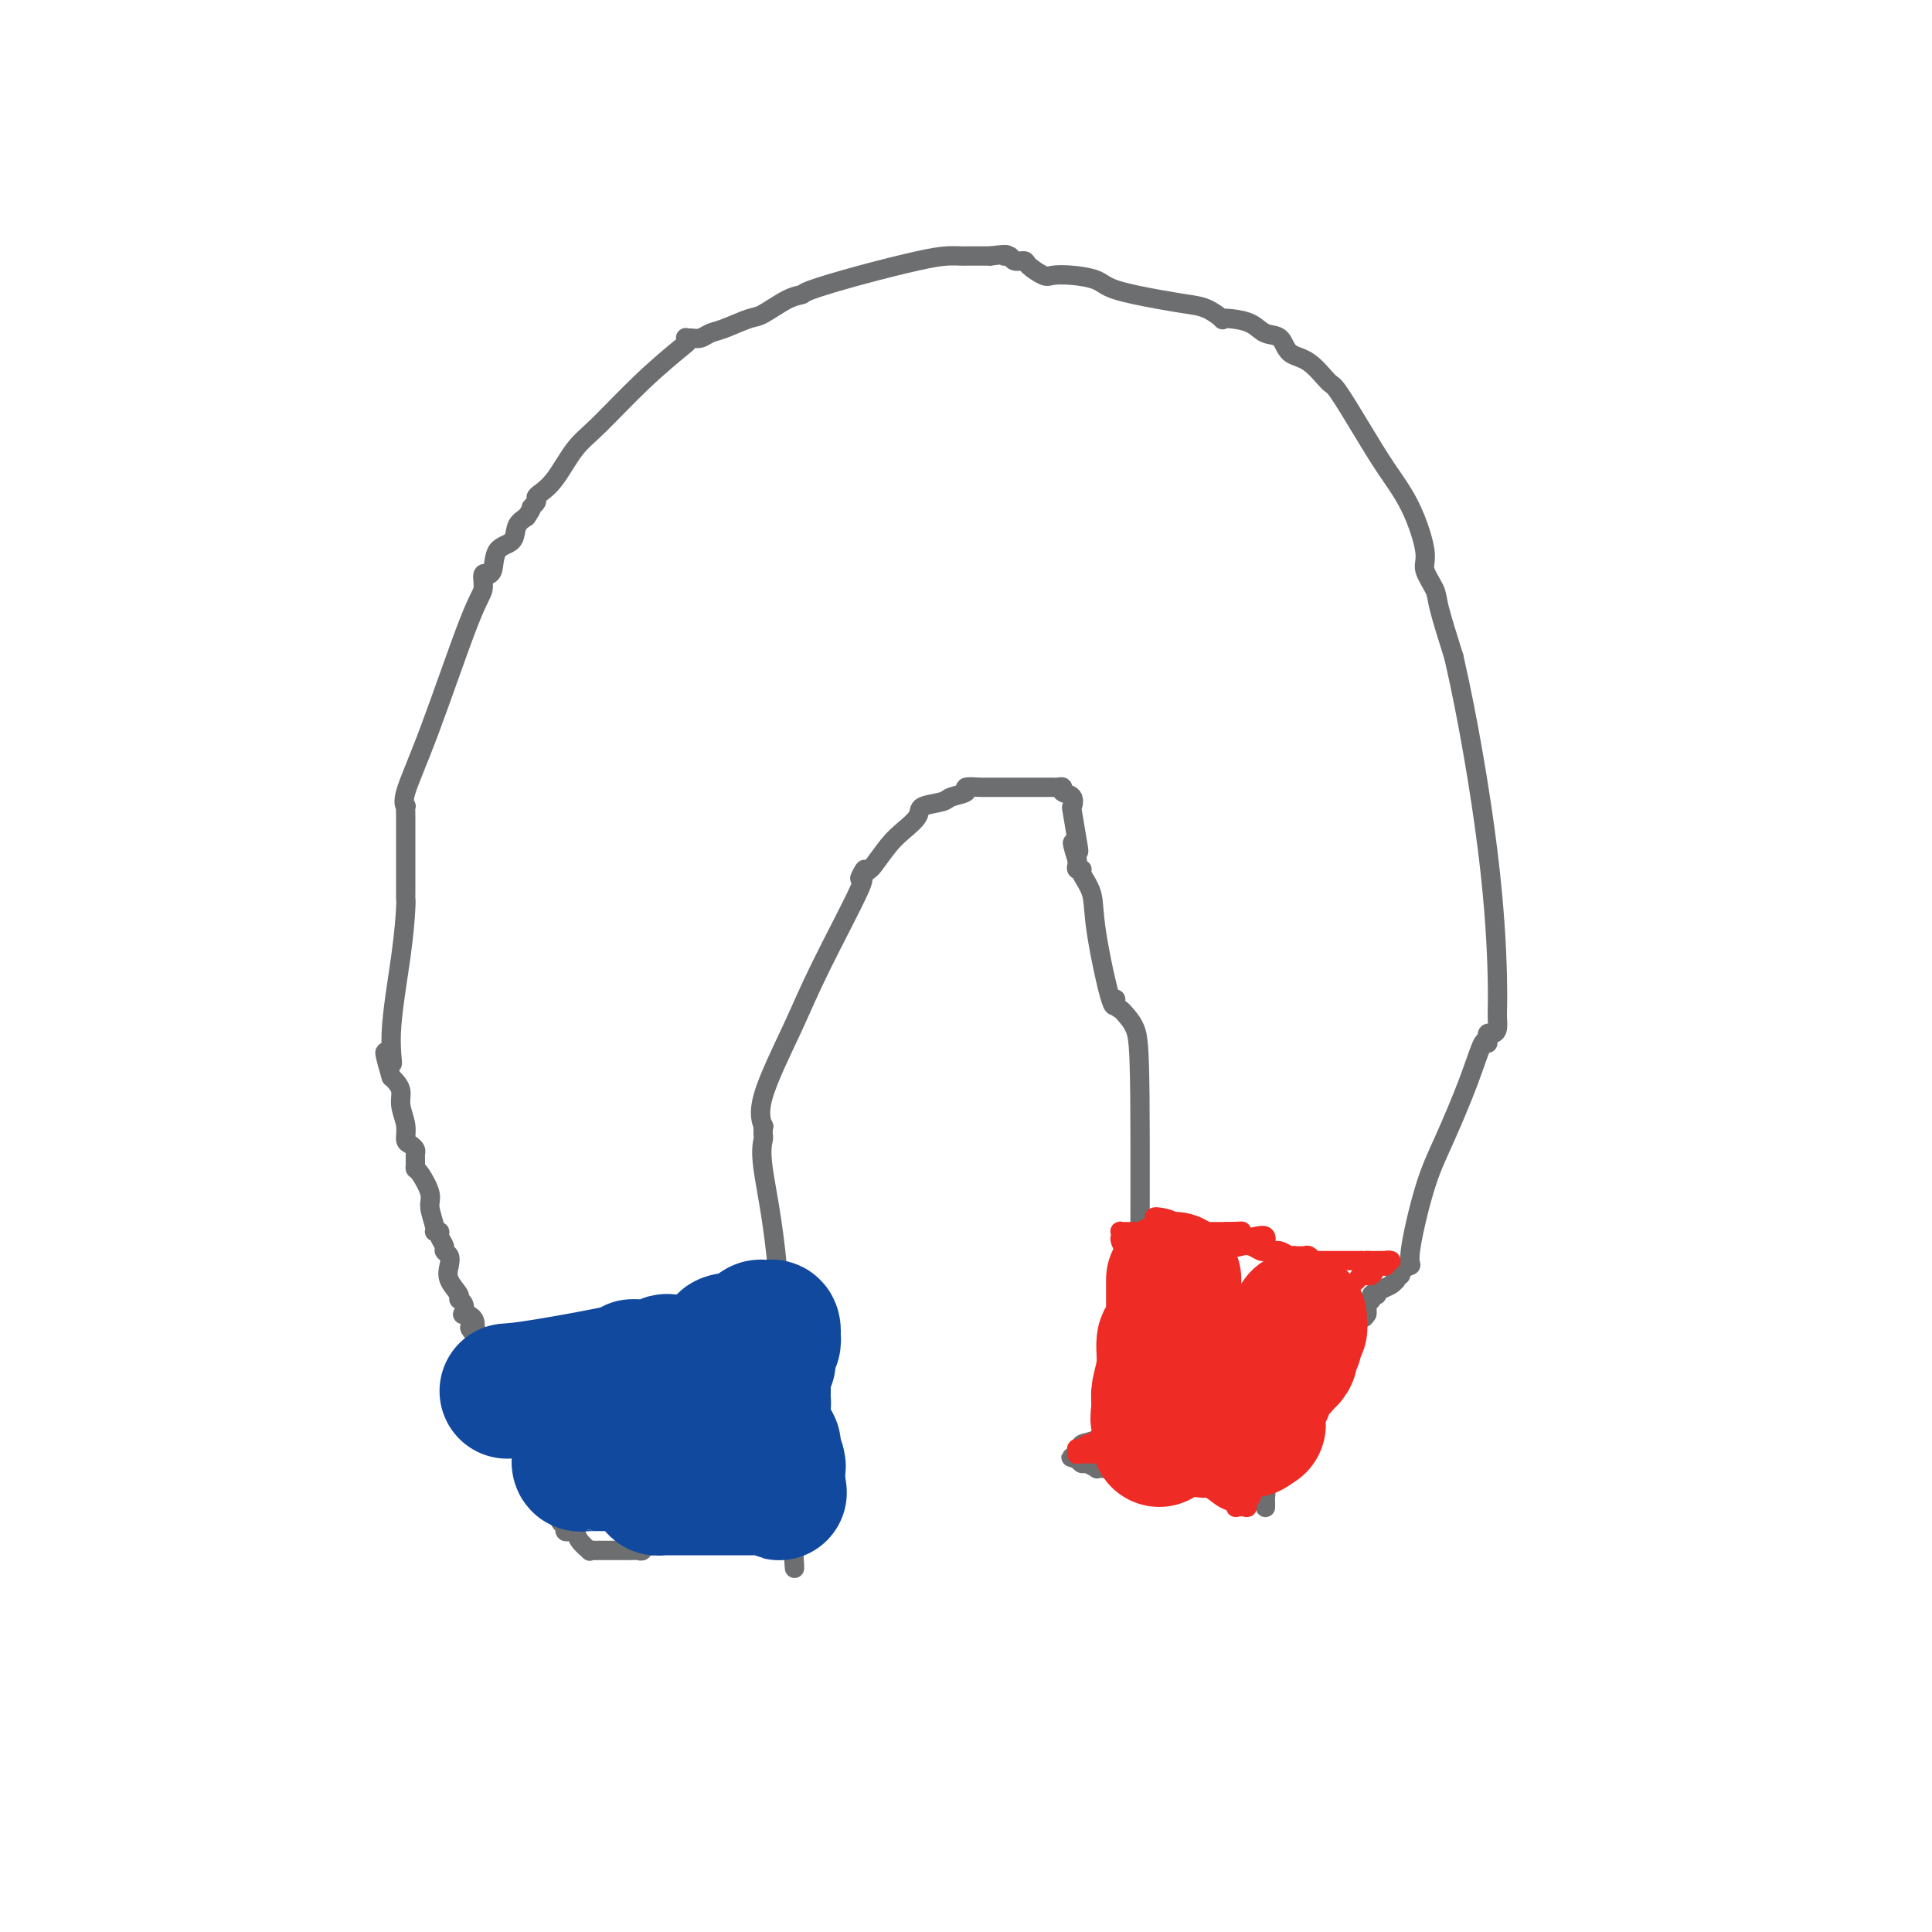 <svg viewBox='0 0 400 400' version='1.1' xmlns='http://www.w3.org/2000/svg' xmlns:xlink='http://www.w3.org/1999/xlink'><g fill='none' stroke='#6D6E70' stroke-width='4' stroke-linecap='round' stroke-linejoin='round'><path d='M107,287c-0.466,0.106 -0.933,0.212 -1,0c-0.067,-0.212 0.265,-0.743 0,-1c-0.265,-0.257 -1.128,-0.241 -2,-1c-0.872,-0.759 -1.754,-2.295 -2,-3c-0.246,-0.705 0.145,-0.580 0,-1c-0.145,-0.420 -0.827,-1.384 -1,-2c-0.173,-0.616 0.164,-0.883 0,-1c-0.164,-0.117 -0.829,-0.083 -1,0c-0.171,0.083 0.151,0.215 0,0c-0.151,-0.215 -0.775,-0.776 -1,-1c-0.225,-0.224 -0.050,-0.112 0,0c0.050,0.112 -0.025,0.222 0,0c0.025,-0.222 0.150,-0.778 0,-1c-0.150,-0.222 -0.575,-0.111 -1,0'/><path d='M98,276c-1.424,-1.825 -0.486,-0.888 0,-1c0.486,-0.112 0.518,-1.273 0,-2c-0.518,-0.727 -1.587,-1.019 -2,-1c-0.413,0.019 -0.171,0.350 0,0c0.171,-0.350 0.270,-1.382 0,-2c-0.270,-0.618 -0.908,-0.824 -1,-1c-0.092,-0.176 0.364,-0.324 0,-1c-0.364,-0.676 -1.546,-1.882 -2,-3c-0.454,-1.118 -0.178,-2.148 0,-3c0.178,-0.852 0.259,-1.524 0,-2c-0.259,-0.476 -0.858,-0.754 -1,-1c-0.142,-0.246 0.173,-0.458 0,-1c-0.173,-0.542 -0.835,-1.412 -1,-2c-0.165,-0.588 0.168,-0.893 0,-1c-0.168,-0.107 -0.836,-0.015 -1,0c-0.164,0.015 0.177,-0.048 0,-1c-0.177,-0.952 -0.870,-2.793 -1,-4c-0.130,-1.207 0.305,-1.780 0,-3c-0.305,-1.220 -1.349,-3.086 -2,-4c-0.651,-0.914 -0.909,-0.875 -1,-1c-0.091,-0.125 -0.014,-0.413 0,-1c0.014,-0.587 -0.034,-1.472 0,-2c0.034,-0.528 0.149,-0.700 0,-1c-0.149,-0.300 -0.561,-0.727 -1,-1c-0.439,-0.273 -0.905,-0.391 -1,-1c-0.095,-0.609 0.181,-1.708 0,-3c-0.181,-1.292 -0.819,-2.777 -1,-4c-0.181,-1.223 0.096,-2.183 0,-3c-0.096,-0.817 -0.564,-1.489 -1,-2c-0.436,-0.511 -0.839,-0.860 -1,-1c-0.161,-0.140 -0.081,-0.070 0,0'/><path d='M81,223c-2.602,-8.733 -0.606,-4.066 0,-3c0.606,1.066 -0.177,-1.470 0,-6c0.177,-4.530 1.315,-11.055 2,-16c0.685,-4.945 0.915,-8.310 1,-10c0.085,-1.690 0.023,-1.706 0,-2c-0.023,-0.294 -0.006,-0.868 0,-1c0.006,-0.132 0.002,0.176 0,0c-0.002,-0.176 -0.000,-0.838 0,-1c0.000,-0.162 0.000,0.176 0,0c-0.000,-0.176 -0.000,-0.867 0,-1c0.000,-0.133 0.000,0.292 0,-1c-0.000,-1.292 -0.000,-4.301 0,-6c0.000,-1.699 0.001,-2.086 0,-3c-0.001,-0.914 -0.003,-2.354 0,-3c0.003,-0.646 0.013,-0.499 0,-1c-0.013,-0.501 -0.047,-1.650 0,-2c0.047,-0.350 0.174,0.098 0,0c-0.174,-0.098 -0.650,-0.741 0,-3c0.650,-2.259 2.427,-6.132 5,-13c2.573,-6.868 5.942,-16.730 8,-22c2.058,-5.270 2.804,-5.948 3,-7c0.196,-1.052 -0.157,-2.478 0,-3c0.157,-0.522 0.823,-0.141 1,0c0.177,0.141 -0.136,0.042 0,0c0.136,-0.042 0.722,-0.028 1,-1c0.278,-0.972 0.250,-2.931 1,-4c0.750,-1.069 2.279,-1.249 3,-2c0.721,-0.751 0.635,-2.072 1,-3c0.365,-0.928 1.183,-1.464 2,-2'/><path d='M109,107c1.556,-2.262 0.947,-1.919 1,-2c0.053,-0.081 0.768,-0.588 1,-1c0.232,-0.412 -0.021,-0.731 0,-1c0.021,-0.269 0.315,-0.488 1,-1c0.685,-0.512 1.760,-1.318 3,-3c1.240,-1.682 2.644,-4.239 4,-6c1.356,-1.761 2.665,-2.724 5,-5c2.335,-2.276 5.697,-5.864 9,-9c3.303,-3.136 6.547,-5.821 8,-7c1.453,-1.179 1.113,-0.851 1,-1c-0.113,-0.149 -0.000,-0.775 0,-1c0.000,-0.225 -0.112,-0.048 0,0c0.112,0.048 0.450,-0.033 1,0c0.550,0.033 1.314,0.180 2,0c0.686,-0.180 1.296,-0.685 2,-1c0.704,-0.315 1.503,-0.438 3,-1c1.497,-0.562 3.694,-1.564 5,-2c1.306,-0.436 1.722,-0.308 3,-1c1.278,-0.692 3.418,-2.206 5,-3c1.582,-0.794 2.604,-0.868 3,-1c0.396,-0.132 0.165,-0.323 2,-1c1.835,-0.677 5.736,-1.842 10,-3c4.264,-1.158 8.892,-2.310 12,-3c3.108,-0.690 4.695,-0.917 6,-1c1.305,-0.083 2.329,-0.022 3,0c0.671,0.022 0.988,0.006 1,0c0.012,-0.006 -0.281,-0.002 0,0c0.281,0.002 1.137,0.000 2,0c0.863,-0.000 1.732,-0.000 2,0c0.268,0.000 -0.066,0.000 0,0c0.066,-0.000 0.533,-0.000 1,0'/><path d='M205,53c4.804,-0.602 3.313,-0.107 3,0c-0.313,0.107 0.553,-0.174 1,0c0.447,0.174 0.474,0.803 1,1c0.526,0.197 1.549,-0.039 2,0c0.451,0.039 0.330,0.352 1,1c0.670,0.648 2.131,1.629 3,2c0.869,0.371 1.148,0.130 2,0c0.852,-0.130 2.279,-0.151 4,0c1.721,0.151 3.737,0.473 5,1c1.263,0.527 1.772,1.259 4,2c2.228,0.741 6.175,1.491 9,2c2.825,0.509 4.526,0.777 6,1c1.474,0.223 2.719,0.401 4,1c1.281,0.599 2.597,1.618 3,2c0.403,0.382 -0.106,0.128 0,0c0.106,-0.128 0.828,-0.129 2,0c1.172,0.129 2.795,0.388 4,1c1.205,0.612 1.994,1.576 3,2c1.006,0.424 2.231,0.307 3,1c0.769,0.693 1.083,2.195 2,3c0.917,0.805 2.439,0.912 4,2c1.561,1.088 3.162,3.157 4,4c0.838,0.843 0.912,0.459 2,2c1.088,1.541 3.190,5.005 5,8c1.810,2.995 3.329,5.519 5,8c1.671,2.481 3.493,4.917 5,8c1.507,3.083 2.699,6.812 3,9c0.301,2.188 -0.291,2.834 0,4c0.291,1.166 1.463,2.852 2,4c0.537,1.148 0.439,1.756 1,4c0.561,2.244 1.780,6.122 3,10'/><path d='M301,136c2.856,12.396 5.494,27.886 7,40c1.506,12.114 1.878,20.853 2,26c0.122,5.147 -0.006,6.704 0,8c0.006,1.296 0.145,2.332 0,3c-0.145,0.668 -0.574,0.969 -1,1c-0.426,0.031 -0.848,-0.207 -1,0c-0.152,0.207 -0.034,0.860 0,1c0.034,0.140 -0.017,-0.233 0,0c0.017,0.233 0.102,1.071 0,1c-0.102,-0.071 -0.389,-1.052 -1,0c-0.611,1.052 -1.545,4.138 -3,8c-1.455,3.862 -3.431,8.502 -5,12c-1.569,3.498 -2.731,5.856 -4,10c-1.269,4.144 -2.645,10.076 -3,13c-0.355,2.924 0.311,2.840 0,3c-0.311,0.160 -1.600,0.565 -2,1c-0.400,0.435 0.090,0.900 0,1c-0.090,0.100 -0.758,-0.166 -1,0c-0.242,0.166 -0.057,0.765 0,1c0.057,0.235 -0.013,0.105 0,0c0.013,-0.105 0.110,-0.186 0,0c-0.110,0.186 -0.426,0.637 -1,1c-0.574,0.363 -1.407,0.636 -2,1c-0.593,0.364 -0.947,0.818 -1,1c-0.053,0.182 0.196,0.090 0,0c-0.196,-0.090 -0.837,-0.179 -1,0c-0.163,0.179 0.152,0.625 0,1c-0.152,0.375 -0.772,0.678 -1,1c-0.228,0.322 -0.065,0.663 0,1c0.065,0.337 0.033,0.668 0,1'/><path d='M283,272c-1.327,1.563 -0.144,0.471 0,0c0.144,-0.471 -0.749,-0.320 -1,0c-0.251,0.320 0.141,0.810 0,1c-0.141,0.190 -0.814,0.079 -1,0c-0.186,-0.079 0.116,-0.127 0,0c-0.116,0.127 -0.651,0.429 -1,1c-0.349,0.571 -0.514,1.410 -1,2c-0.486,0.590 -1.293,0.932 -2,2c-0.707,1.068 -1.313,2.863 -2,4c-0.687,1.137 -1.456,1.615 -2,2c-0.544,0.385 -0.864,0.676 -1,1c-0.136,0.324 -0.088,0.679 0,1c0.088,0.321 0.216,0.606 0,1c-0.216,0.394 -0.776,0.895 -1,1c-0.224,0.105 -0.112,-0.186 0,0c0.112,0.186 0.223,0.849 0,1c-0.223,0.151 -0.780,-0.209 -1,0c-0.220,0.209 -0.101,0.987 0,1c0.101,0.013 0.185,-0.740 0,0c-0.185,0.740 -0.638,2.973 -1,4c-0.362,1.027 -0.632,0.849 -1,1c-0.368,0.151 -0.833,0.632 -1,1c-0.167,0.368 -0.034,0.625 0,1c0.034,0.375 -0.029,0.870 0,1c0.029,0.130 0.151,-0.106 0,0c-0.151,0.106 -0.576,0.553 -1,1'/><path d='M262,307c0.277,-0.000 0.553,-0.001 0,0c-0.553,0.001 -1.936,0.002 -3,0c-1.064,-0.002 -1.807,-0.008 -3,0c-1.193,0.008 -2.834,0.030 -5,0c-2.166,-0.030 -4.858,-0.113 -7,0c-2.142,0.113 -3.735,0.423 -5,0c-1.265,-0.423 -2.203,-1.578 -3,-2c-0.797,-0.422 -1.454,-0.112 -2,0c-0.546,0.112 -0.983,0.026 -1,0c-0.017,-0.026 0.385,0.007 0,0c-0.385,-0.007 -1.556,-0.054 -2,0c-0.444,0.054 -0.160,0.211 0,0c0.160,-0.211 0.196,-0.789 0,-1c-0.196,-0.211 -0.625,-0.056 -1,0c-0.375,0.056 -0.696,0.011 -1,0c-0.304,-0.011 -0.592,0.012 -1,0c-0.408,-0.012 -0.935,-0.058 -1,0c-0.065,0.058 0.333,0.222 0,0c-0.333,-0.222 -1.397,-0.829 -2,-1c-0.603,-0.171 -0.744,0.094 -1,0c-0.256,-0.094 -0.628,-0.547 -1,-1'/><path d='M223,302c-2.474,-0.708 -0.658,0.021 0,0c0.658,-0.021 0.160,-0.794 0,-1c-0.160,-0.206 0.020,0.153 0,0c-0.020,-0.153 -0.240,-0.818 0,-1c0.240,-0.182 0.941,0.120 1,0c0.059,-0.120 -0.522,-0.662 0,-1c0.522,-0.338 2.147,-0.472 3,-1c0.853,-0.528 0.932,-1.449 2,-3c1.068,-1.551 3.123,-3.733 4,-5c0.877,-1.267 0.575,-1.619 1,-2c0.425,-0.381 1.579,-0.792 2,-1c0.421,-0.208 0.111,-0.211 0,-1c-0.111,-0.789 -0.022,-2.362 0,-4c0.022,-1.638 -0.021,-3.342 0,-14c0.021,-10.658 0.107,-30.269 0,-41c-0.107,-10.731 -0.407,-12.581 -1,-14c-0.593,-1.419 -1.480,-2.406 -2,-3c-0.520,-0.594 -0.672,-0.793 -1,-1c-0.328,-0.207 -0.832,-0.421 -1,-1c-0.168,-0.579 -0.000,-1.524 0,-1c0.000,0.524 -0.167,2.519 -1,0c-0.833,-2.519 -2.332,-9.550 -3,-14c-0.668,-4.450 -0.505,-6.320 -1,-8c-0.495,-1.680 -1.649,-3.171 -2,-4c-0.351,-0.829 0.102,-0.995 0,-1c-0.102,-0.005 -0.758,0.153 -1,0c-0.242,-0.153 -0.069,-0.615 0,-1c0.069,-0.385 0.035,-0.692 0,-1'/><path d='M223,178c-1.872,-5.841 -0.552,-2.945 0,-2c0.552,0.945 0.336,-0.061 0,-2c-0.336,-1.939 -0.793,-4.810 -1,-6c-0.207,-1.190 -0.164,-0.697 0,-1c0.164,-0.303 0.447,-1.402 0,-2c-0.447,-0.598 -1.626,-0.696 -2,-1c-0.374,-0.304 0.056,-0.813 0,-1c-0.056,-0.187 -0.596,-0.050 -1,0c-0.404,0.050 -0.670,0.013 -1,0c-0.330,-0.013 -0.723,-0.004 -1,0c-0.277,0.004 -0.439,0.001 -1,0c-0.561,-0.001 -1.520,-0.000 -2,0c-0.480,0.000 -0.480,0.000 -1,0c-0.520,-0.000 -1.558,-0.000 -2,0c-0.442,0.000 -0.286,-0.000 -1,0c-0.714,0.000 -2.297,0.000 -3,0c-0.703,-0.000 -0.526,-0.001 -1,0c-0.474,0.001 -1.599,0.003 -2,0c-0.401,-0.003 -0.079,-0.012 0,0c0.079,0.012 -0.084,0.045 -1,0c-0.916,-0.045 -2.586,-0.167 -3,0c-0.414,0.167 0.427,0.624 0,1c-0.427,0.376 -2.124,0.670 -3,1c-0.876,0.330 -0.933,0.695 -2,1c-1.067,0.305 -3.144,0.551 -4,1c-0.856,0.449 -0.492,1.101 -1,2c-0.508,0.899 -1.889,2.045 -3,3c-1.111,0.955 -1.953,1.719 -3,3c-1.047,1.281 -2.299,3.080 -3,4c-0.701,0.920 -0.850,0.960 -1,1'/><path d='M180,180c-1.838,1.864 -0.932,0.023 -1,0c-0.068,-0.023 -1.109,1.770 -1,2c0.109,0.230 1.368,-1.104 0,2c-1.368,3.104 -5.361,10.645 -8,16c-2.639,5.355 -3.922,8.524 -6,13c-2.078,4.476 -4.949,10.261 -6,14c-1.051,3.739 -0.281,5.434 0,6c0.281,0.566 0.073,0.004 0,0c-0.073,-0.004 -0.010,0.550 0,1c0.010,0.450 -0.033,0.795 0,1c0.033,0.205 0.142,0.271 0,1c-0.142,0.729 -0.536,2.120 0,6c0.536,3.880 2.000,10.249 3,21c1.000,10.751 1.536,25.885 2,35c0.464,9.115 0.856,12.210 1,14c0.144,1.790 0.038,2.273 0,3c-0.038,0.727 -0.010,1.698 0,2c0.010,0.302 0.003,-0.066 0,0c-0.003,0.066 -0.001,0.564 0,1c0.001,0.436 0.000,0.810 0,1c-0.000,0.190 -0.000,0.197 0,0c0.000,-0.197 0.000,-0.599 0,-1'/><path d='M164,318c0.960,13.850 0.360,2.976 0,-1c-0.360,-3.976 -0.482,-1.054 -1,0c-0.518,1.054 -1.434,0.240 -2,0c-0.566,-0.240 -0.784,0.093 -1,0c-0.216,-0.093 -0.430,-0.613 -1,-1c-0.570,-0.387 -1.498,-0.641 -2,-1c-0.502,-0.359 -0.580,-0.825 -1,-1c-0.420,-0.175 -1.182,-0.061 -2,0c-0.818,0.061 -1.692,0.069 -3,0c-1.308,-0.069 -3.051,-0.215 -4,0c-0.949,0.215 -1.106,0.790 -2,1c-0.894,0.210 -2.527,0.056 -3,0c-0.473,-0.056 0.213,-0.015 0,0c-0.213,0.015 -1.327,0.004 -2,0c-0.673,-0.004 -0.907,-0.001 -1,0c-0.093,0.001 -0.047,0.001 0,0'/><path d='M104,290c0.210,-0.382 0.419,-0.765 1,0c0.581,0.765 1.532,2.677 2,4c0.468,1.323 0.451,2.057 1,3c0.549,0.943 1.663,2.094 2,3c0.337,0.906 -0.102,1.565 0,2c0.102,0.435 0.746,0.645 1,1c0.254,0.355 0.120,0.856 0,1c-0.120,0.144 -0.226,-0.067 0,0c0.226,0.067 0.782,0.412 1,1c0.218,0.588 0.096,1.419 0,2c-0.096,0.581 -0.165,0.911 0,1c0.165,0.089 0.565,-0.063 1,0c0.435,0.063 0.905,0.342 1,1c0.095,0.658 -0.185,1.696 0,2c0.185,0.304 0.834,-0.125 1,0c0.166,0.125 -0.152,0.804 0,1c0.152,0.196 0.773,-0.092 1,0c0.227,0.092 0.061,0.563 0,1c-0.061,0.437 -0.017,0.839 0,1c0.017,0.161 0.009,0.080 0,0'/><path d='M116,314c1.874,3.664 0.557,0.825 0,0c-0.557,-0.825 -0.356,0.366 0,1c0.356,0.634 0.868,0.711 1,1c0.132,0.289 -0.114,0.789 0,1c0.114,0.211 0.590,0.134 1,0c0.410,-0.134 0.753,-0.323 1,0c0.247,0.323 0.396,1.158 1,2c0.604,0.842 1.663,1.690 2,2c0.337,0.310 -0.049,0.083 0,0c0.049,-0.083 0.532,-0.022 1,0c0.468,0.022 0.921,0.006 1,0c0.079,-0.006 -0.214,-0.002 0,0c0.214,0.002 0.936,0.000 1,0c0.064,-0.000 -0.530,-0.000 0,0c0.530,0.000 2.183,-0.000 3,0c0.817,0.000 0.798,0.001 1,0c0.202,-0.001 0.627,-0.005 1,0c0.373,0.005 0.695,0.017 1,0c0.305,-0.017 0.593,-0.064 1,0c0.407,0.064 0.931,0.239 1,0c0.069,-0.239 -0.318,-0.893 0,-1c0.318,-0.107 1.342,0.333 2,0c0.658,-0.333 0.950,-1.437 2,-2c1.050,-0.563 2.859,-0.584 5,-1c2.141,-0.416 4.615,-1.227 7,-2c2.385,-0.773 4.681,-1.506 6,-2c1.319,-0.494 1.659,-0.747 2,-1'/><path d='M157,312c4.205,-1.392 1.719,-0.373 1,0c-0.719,0.373 0.329,0.100 1,0c0.671,-0.100 0.963,-0.027 1,0c0.037,0.027 -0.182,0.007 0,0c0.182,-0.007 0.766,-0.002 1,0c0.234,0.002 0.117,0.001 0,0'/><path d='M266,293c-0.033,0.310 -0.065,0.621 0,1c0.065,0.379 0.229,0.827 0,1c-0.229,0.173 -0.850,0.071 -1,0c-0.150,-0.071 0.170,-0.111 0,0c-0.170,0.111 -0.830,0.372 -1,1c-0.170,0.628 0.152,1.622 0,2c-0.152,0.378 -0.776,0.139 -1,0c-0.224,-0.139 -0.046,-0.178 0,0c0.046,0.178 -0.040,0.572 0,1c0.040,0.428 0.207,0.888 0,1c-0.207,0.112 -0.788,-0.125 -1,0c-0.212,0.125 -0.057,0.611 0,1c0.057,0.389 0.015,0.682 0,1c-0.015,0.318 -0.004,0.662 0,1c0.004,0.338 0.001,0.669 0,1c-0.001,0.331 -0.000,0.663 0,1c0.000,0.337 0.000,0.678 0,1c-0.000,0.322 -0.000,0.625 0,1c0.000,0.375 0.000,0.821 0,1c-0.000,0.179 -0.000,0.089 0,0'/><path d='M262,308c-0.619,2.504 -0.166,1.263 0,1c0.166,-0.263 0.044,0.451 0,1c-0.044,0.549 -0.012,0.932 0,1c0.012,0.068 0.003,-0.178 0,0c-0.003,0.178 -0.001,0.779 0,1c0.001,0.221 0.000,0.063 0,0c-0.000,-0.063 -0.000,-0.032 0,0'/></g>
<g fill='none' stroke='#EE2B24' stroke-width='4' stroke-linecap='round' stroke-linejoin='round'><path d='M239,252c0.107,-0.053 0.214,-0.105 1,0c0.786,0.105 2.252,0.368 3,1c0.748,0.632 0.778,1.634 1,2c0.222,0.366 0.635,0.098 1,0c0.365,-0.098 0.681,-0.024 1,0c0.319,0.024 0.641,-0.000 1,0c0.359,0.000 0.753,0.025 1,0c0.247,-0.025 0.345,-0.099 1,0c0.655,0.099 1.867,0.370 3,1c1.133,0.630 2.188,1.619 3,2c0.812,0.381 1.383,0.154 2,0c0.617,-0.154 1.282,-0.234 2,0c0.718,0.234 1.491,0.781 2,1c0.509,0.219 0.755,0.109 1,0'/><path d='M262,259c3.887,1.022 2.103,0.078 2,0c-0.103,-0.078 1.473,0.711 2,1c0.527,0.289 0.004,0.078 0,0c-0.004,-0.078 0.509,-0.022 1,0c0.491,0.022 0.958,0.010 1,0c0.042,-0.010 -0.343,-0.017 0,0c0.343,0.017 1.414,0.057 2,0c0.586,-0.057 0.685,-0.211 1,0c0.315,0.211 0.844,0.789 1,1c0.156,0.211 -0.063,0.057 0,0c0.063,-0.057 0.408,-0.015 1,0c0.592,0.015 1.429,0.004 2,0c0.571,-0.004 0.874,-0.001 1,0c0.126,0.001 0.075,0.000 0,0c-0.075,-0.000 -0.174,-0.000 0,0c0.174,0.000 0.620,0.000 1,0c0.380,-0.000 0.693,-0.000 1,0c0.307,0.000 0.608,0.000 1,0c0.392,-0.000 0.876,-0.000 1,0c0.124,0.000 -0.111,0.000 0,0c0.111,-0.000 0.568,-0.000 1,0c0.432,0.000 0.838,0.000 1,0c0.162,-0.000 0.081,-0.000 0,0'/><path d='M282,261c3.277,0.309 1.470,0.083 1,0c-0.470,-0.083 0.398,-0.022 1,0c0.602,0.022 0.937,0.006 1,0c0.063,-0.006 -0.145,-0.003 0,0c0.145,0.003 0.642,0.004 1,0c0.358,-0.004 0.576,-0.015 1,0c0.424,0.015 1.053,0.054 1,0c-0.053,-0.054 -0.787,-0.203 -1,0c-0.213,0.203 0.094,0.757 0,1c-0.094,0.243 -0.588,0.173 -1,0c-0.412,-0.173 -0.740,-0.451 -1,0c-0.260,0.451 -0.451,1.631 -1,2c-0.549,0.369 -1.457,-0.072 -2,0c-0.543,0.072 -0.723,0.659 -1,1c-0.277,0.341 -0.652,0.438 -1,1c-0.348,0.562 -0.668,1.590 -1,2c-0.332,0.410 -0.677,0.204 -1,0c-0.323,-0.204 -0.623,-0.405 -1,0c-0.377,0.405 -0.832,1.417 -1,2c-0.168,0.583 -0.048,0.738 0,1c0.048,0.262 0.024,0.631 0,1'/><path d='M276,272c-2.100,1.638 -1.350,0.233 -1,0c0.350,-0.233 0.300,0.707 0,1c-0.300,0.293 -0.851,-0.061 -1,0c-0.149,0.061 0.104,0.537 0,1c-0.104,0.463 -0.564,0.911 -1,1c-0.436,0.089 -0.849,-0.182 -1,0c-0.151,0.182 -0.041,0.818 0,1c0.041,0.182 0.012,-0.091 0,0c-0.012,0.091 -0.007,0.544 0,1c0.007,0.456 0.016,0.913 0,1c-0.016,0.087 -0.057,-0.197 0,0c0.057,0.197 0.213,0.876 0,1c-0.213,0.124 -0.793,-0.307 -1,0c-0.207,0.307 -0.040,1.353 0,2c0.040,0.647 -0.046,0.894 0,1c0.046,0.106 0.222,0.071 0,0c-0.222,-0.071 -0.844,-0.178 -1,0c-0.156,0.178 0.154,0.640 0,1c-0.154,0.360 -0.773,0.617 -1,1c-0.227,0.383 -0.064,0.890 0,1c0.064,0.110 0.027,-0.178 0,0c-0.027,0.178 -0.044,0.822 0,1c0.044,0.178 0.149,-0.110 0,0c-0.149,0.110 -0.550,0.617 -1,1c-0.450,0.383 -0.948,0.641 -1,1c-0.052,0.359 0.341,0.817 0,2c-0.341,1.183 -1.414,3.090 -2,4c-0.586,0.910 -0.683,0.821 -1,1c-0.317,0.179 -0.855,0.625 -1,1c-0.145,0.375 0.101,0.679 0,1c-0.101,0.321 -0.551,0.661 -1,1'/><path d='M262,298c-2.166,4.261 -0.581,1.913 0,1c0.581,-0.913 0.157,-0.390 0,0c-0.157,0.390 -0.046,0.647 0,1c0.046,0.353 0.027,0.801 0,1c-0.027,0.199 -0.064,0.147 0,0c0.064,-0.147 0.227,-0.390 0,0c-0.227,0.390 -0.844,1.414 -1,2c-0.156,0.586 0.151,0.734 0,1c-0.151,0.266 -0.759,0.649 -1,1c-0.241,0.351 -0.116,0.671 0,1c0.116,0.329 0.223,0.667 0,1c-0.223,0.333 -0.778,0.663 -1,1c-0.222,0.337 -0.113,0.683 0,1c0.113,0.317 0.228,0.607 0,1c-0.228,0.393 -0.801,0.890 -1,1c-0.199,0.110 -0.025,-0.166 0,0c0.025,0.166 -0.101,0.773 0,1c0.101,0.227 0.428,0.073 0,0c-0.428,-0.073 -1.611,-0.065 -2,0c-0.389,0.065 0.016,0.186 0,0c-0.016,-0.186 -0.454,-0.678 -1,-1c-0.546,-0.322 -1.202,-0.472 -2,-1c-0.798,-0.528 -1.738,-1.433 -3,-2c-1.262,-0.567 -2.845,-0.796 -4,-1c-1.155,-0.204 -1.881,-0.383 -3,-1c-1.119,-0.617 -2.630,-1.670 -4,-2c-1.370,-0.330 -2.600,0.065 -3,0c-0.400,-0.065 0.028,-0.590 0,-1c-0.028,-0.410 -0.514,-0.705 -1,-1'/><path d='M235,302c-3.589,-1.486 -2.062,-0.202 -2,0c0.062,0.202 -1.342,-0.678 -2,-1c-0.658,-0.322 -0.571,-0.086 -1,0c-0.429,0.086 -1.375,0.023 -2,0c-0.625,-0.023 -0.928,-0.006 -1,0c-0.072,0.006 0.086,0.003 0,0c-0.086,-0.003 -0.415,-0.005 -1,0c-0.585,0.005 -1.425,0.015 -2,0c-0.575,-0.015 -0.883,-0.057 -1,0c-0.117,0.057 -0.041,0.213 0,0c0.041,-0.213 0.047,-0.793 0,-1c-0.047,-0.207 -0.148,-0.040 0,0c0.148,0.040 0.546,-0.046 1,0c0.454,0.046 0.964,0.225 1,0c0.036,-0.225 -0.403,-0.852 0,-1c0.403,-0.148 1.647,0.184 2,0c0.353,-0.184 -0.186,-0.884 0,-1c0.186,-0.116 1.096,0.350 2,0c0.904,-0.350 1.802,-1.517 2,-2c0.198,-0.483 -0.304,-0.281 0,-1c0.304,-0.719 1.413,-2.358 2,-3c0.587,-0.642 0.652,-0.285 1,-2c0.348,-1.715 0.978,-5.500 2,-7c1.022,-1.500 2.435,-0.714 3,-1c0.565,-0.286 0.283,-1.643 0,-3'/><path d='M239,279c1.464,-2.808 1.124,-1.330 1,-1c-0.124,0.330 -0.033,-0.490 0,-1c0.033,-0.510 0.009,-0.710 0,-1c-0.009,-0.290 -0.002,-0.670 0,-1c0.002,-0.330 0.001,-0.609 0,-1c-0.001,-0.391 -0.000,-0.892 0,-1c0.000,-0.108 0.000,0.178 0,0c-0.000,-0.178 -0.000,-0.821 0,-1c0.000,-0.179 0.000,0.106 0,0c-0.000,-0.106 -0.000,-0.603 0,-1c0.000,-0.397 0.000,-0.694 0,-1c-0.000,-0.306 -0.000,-0.622 0,-1c0.000,-0.378 0.000,-0.819 0,-1c-0.000,-0.181 -0.001,-0.104 0,0c0.001,0.104 0.002,0.234 0,0c-0.002,-0.234 -0.007,-0.834 0,-1c0.007,-0.166 0.027,0.100 0,0c-0.027,-0.100 -0.102,-0.567 0,-1c0.102,-0.433 0.381,-0.833 0,-1c-0.381,-0.167 -1.421,-0.099 -2,0c-0.579,0.099 -0.697,0.231 -1,0c-0.303,-0.231 -0.793,-0.825 -1,-1c-0.207,-0.175 -0.133,0.068 0,0c0.133,-0.068 0.324,-0.448 0,-1c-0.324,-0.552 -1.162,-1.276 -2,-2'/><path d='M234,261c-1.171,-1.411 -1.098,-1.937 -1,-2c0.098,-0.063 0.221,0.337 0,0c-0.221,-0.337 -0.787,-1.411 -1,-2c-0.213,-0.589 -0.071,-0.694 0,-1c0.071,-0.306 0.073,-0.814 0,-1c-0.073,-0.186 -0.222,-0.050 0,0c0.222,0.050 0.814,0.013 1,0c0.186,-0.013 -0.036,-0.002 0,0c0.036,0.002 0.328,-0.003 1,0c0.672,0.003 1.723,0.015 2,0c0.277,-0.015 -0.220,-0.057 0,0c0.220,0.057 1.158,0.212 2,0c0.842,-0.212 1.587,-0.790 2,-1c0.413,-0.210 0.495,-0.053 1,0c0.505,0.053 1.435,0.000 2,0c0.565,-0.000 0.765,0.053 1,0c0.235,-0.053 0.504,-0.210 1,0c0.496,0.210 1.219,0.788 2,1c0.781,0.212 1.622,0.057 2,0c0.378,-0.057 0.294,-0.015 1,0c0.706,0.015 2.202,0.004 3,0c0.798,-0.004 0.899,-0.002 1,0'/><path d='M254,255c3.736,-0.059 3.078,-0.205 3,0c-0.078,0.205 0.426,0.763 1,1c0.574,0.237 1.217,0.153 2,0c0.783,-0.153 1.705,-0.377 2,0c0.295,0.377 -0.037,1.354 0,2c0.037,0.646 0.442,0.960 1,1c0.558,0.040 1.267,-0.196 2,0c0.733,0.196 1.488,0.823 2,1c0.512,0.177 0.781,-0.096 1,0c0.219,0.096 0.388,0.560 1,1c0.612,0.440 1.665,0.854 2,1c0.335,0.146 -0.050,0.024 0,0c0.050,-0.024 0.535,0.050 1,0c0.465,-0.050 0.910,-0.225 1,0c0.090,0.225 -0.175,0.849 0,1c0.175,0.151 0.789,-0.172 1,0c0.211,0.172 0.019,0.838 0,1c-0.019,0.162 0.136,-0.179 0,0c-0.136,0.179 -0.561,0.877 -1,1c-0.439,0.123 -0.891,-0.329 -1,0c-0.109,0.329 0.125,1.440 0,2c-0.125,0.560 -0.611,0.570 -1,1c-0.389,0.430 -0.682,1.281 -1,2c-0.318,0.719 -0.660,1.306 -1,2c-0.340,0.694 -0.679,1.495 -1,2c-0.321,0.505 -0.625,0.713 -1,1c-0.375,0.287 -0.821,0.653 -1,1c-0.179,0.347 -0.089,0.673 0,1'/><path d='M266,277c-1.194,2.359 -0.179,1.256 0,1c0.179,-0.256 -0.478,0.334 -1,1c-0.522,0.666 -0.911,1.406 -1,2c-0.089,0.594 0.120,1.042 0,1c-0.120,-0.042 -0.568,-0.572 -1,0c-0.432,0.572 -0.847,2.247 -1,3c-0.153,0.753 -0.044,0.584 0,1c0.044,0.416 0.022,1.418 0,2c-0.022,0.582 -0.043,0.746 0,1c0.043,0.254 0.151,0.599 0,1c-0.151,0.401 -0.563,0.858 -1,1c-0.437,0.142 -0.901,-0.032 -1,0c-0.099,0.032 0.166,0.271 0,1c-0.166,0.729 -0.762,1.949 -1,3c-0.238,1.051 -0.116,1.931 0,3c0.116,1.069 0.228,2.325 0,3c-0.228,0.675 -0.797,0.769 -1,1c-0.203,0.231 -0.041,0.600 0,1c0.041,0.400 -0.037,0.833 0,1c0.037,0.167 0.191,0.069 0,0c-0.191,-0.069 -0.726,-0.111 -1,0c-0.274,0.111 -0.285,0.373 0,0c0.285,-0.373 0.868,-1.380 1,-2c0.132,-0.620 -0.186,-0.851 0,-2c0.186,-1.149 0.876,-3.214 1,-4c0.124,-0.786 -0.317,-0.293 0,-1c0.317,-0.707 1.393,-2.613 2,-4c0.607,-1.387 0.745,-2.253 1,-3c0.255,-0.747 0.628,-1.373 1,-2'/><path d='M263,286c1.243,-3.658 1.850,-3.802 2,-4c0.150,-0.198 -0.155,-0.449 0,-1c0.155,-0.551 0.772,-1.401 1,-2c0.228,-0.599 0.066,-0.947 0,-1c-0.066,-0.053 -0.037,0.187 0,0c0.037,-0.187 0.083,-0.802 0,-1c-0.083,-0.198 -0.293,0.022 -1,0c-0.707,-0.022 -1.910,-0.287 -3,0c-1.090,0.287 -2.068,1.127 -3,2c-0.932,0.873 -1.819,1.781 -3,3c-1.181,1.219 -2.656,2.749 -4,4c-1.344,1.251 -2.556,2.222 -3,3c-0.444,0.778 -0.119,1.361 0,2c0.119,0.639 0.032,1.333 0,2c-0.032,0.667 -0.009,1.306 0,2c0.009,0.694 0.003,1.444 0,2c-0.003,0.556 -0.002,0.919 0,1c0.002,0.081 0.003,-0.121 0,0c-0.003,0.121 -0.012,0.566 0,1c0.012,0.434 0.046,0.856 0,1c-0.046,0.144 -0.173,0.009 0,-1c0.173,-1.009 0.644,-2.894 1,-4c0.356,-1.106 0.597,-1.434 1,-3c0.403,-1.566 0.970,-4.370 2,-7c1.030,-2.630 2.525,-5.086 3,-7c0.475,-1.914 -0.068,-3.286 0,-4c0.068,-0.714 0.749,-0.769 1,-1c0.251,-0.231 0.072,-0.637 0,-1c-0.072,-0.363 -0.036,-0.681 0,-1'/><path d='M257,271c1.074,-4.460 -0.241,-1.108 -1,0c-0.759,1.108 -0.963,-0.026 -2,0c-1.037,0.026 -2.909,1.211 -4,2c-1.091,0.789 -1.403,1.180 -2,2c-0.597,0.820 -1.481,2.069 -2,3c-0.519,0.931 -0.675,1.545 -1,2c-0.325,0.455 -0.819,0.750 -1,1c-0.181,0.250 -0.048,0.453 0,1c0.048,0.547 0.013,1.438 0,2c-0.013,0.562 -0.003,0.796 0,1c0.003,0.204 -0.000,0.380 0,1c0.000,0.620 0.004,1.685 0,2c-0.004,0.315 -0.017,-0.119 0,0c0.017,0.119 0.064,0.793 0,1c-0.064,0.207 -0.240,-0.051 0,0c0.240,0.051 0.897,0.412 2,0c1.103,-0.412 2.653,-1.598 3,-2c0.347,-0.402 -0.510,-0.019 0,-1c0.510,-0.981 2.387,-3.327 3,-5c0.613,-1.673 -0.037,-2.672 0,-4c0.037,-1.328 0.762,-2.986 1,-4c0.238,-1.014 -0.012,-1.383 0,-2c0.012,-0.617 0.285,-1.481 0,-2c-0.285,-0.519 -1.127,-0.693 -2,-1c-0.873,-0.307 -1.776,-0.748 -2,-1c-0.224,-0.252 0.232,-0.314 0,0c-0.232,0.314 -1.150,1.004 -2,1c-0.850,-0.004 -1.630,-0.702 -3,1c-1.370,1.702 -3.330,5.804 -4,8c-0.670,2.196 -0.048,2.484 0,3c0.048,0.516 -0.476,1.258 -1,2'/><path d='M239,282c-0.773,2.659 -0.207,2.806 0,3c0.207,0.194 0.054,0.434 0,1c-0.054,0.566 -0.011,1.458 0,2c0.011,0.542 -0.011,0.734 0,1c0.011,0.266 0.055,0.607 0,1c-0.055,0.393 -0.208,0.837 0,1c0.208,0.163 0.778,0.045 1,0c0.222,-0.045 0.098,-0.018 0,0c-0.098,0.018 -0.169,0.025 0,0c0.169,-0.025 0.578,-0.083 1,0c0.422,0.083 0.855,0.308 1,0c0.145,-0.308 0.000,-1.147 0,-2c-0.000,-0.853 0.143,-1.719 0,-3c-0.143,-1.281 -0.574,-2.978 -1,-4c-0.426,-1.022 -0.849,-1.369 -1,-2c-0.151,-0.631 -0.029,-1.545 0,-2c0.029,-0.455 -0.033,-0.451 0,-1c0.033,-0.549 0.162,-1.650 0,-2c-0.162,-0.350 -0.616,0.053 -1,0c-0.384,-0.053 -0.698,-0.561 -1,-1c-0.302,-0.439 -0.591,-0.810 -1,-1c-0.409,-0.190 -0.936,-0.200 -1,0c-0.064,0.200 0.337,0.611 0,1c-0.337,0.389 -1.411,0.757 -2,1c-0.589,0.243 -0.694,0.360 -1,1c-0.306,0.640 -0.814,1.803 -1,3c-0.186,1.197 -0.050,2.429 0,3c0.050,0.571 0.013,0.483 0,1c-0.013,0.517 -0.004,1.639 0,2c0.004,0.361 0.001,-0.040 0,0c-0.001,0.040 -0.001,0.520 0,1'/><path d='M232,286c0.000,1.167 0.000,0.583 0,0'/></g>
<g fill='none' stroke='#EE2B24' stroke-width='28' stroke-linecap='round' stroke-linejoin='round'><path d='M243,265c0.000,-0.092 0.000,-0.184 0,0c-0.000,0.184 -0.000,0.643 0,1c0.000,0.357 0.000,0.611 0,1c-0.000,0.389 -0.000,0.912 0,1c0.000,0.088 0.000,-0.261 0,0c-0.000,0.261 -0.000,1.131 0,2c0.000,0.869 0.001,1.737 0,2c-0.001,0.263 -0.003,-0.080 0,0c0.003,0.080 0.011,0.582 0,1c-0.011,0.418 -0.040,0.753 0,1c0.040,0.247 0.151,0.405 0,1c-0.151,0.595 -0.562,1.626 -1,2c-0.438,0.374 -0.902,0.089 -1,1c-0.098,0.911 0.170,3.017 0,5c-0.170,1.983 -0.776,3.841 -1,5c-0.224,1.159 -0.064,1.617 0,2c0.064,0.383 0.032,0.692 0,1'/><path d='M240,291c-0.464,4.355 -0.124,2.242 0,2c0.124,-0.242 0.033,1.388 0,2c-0.033,0.612 -0.009,0.207 0,0c0.009,-0.207 0.002,-0.217 0,0c-0.002,0.217 0.002,0.661 0,1c-0.002,0.339 -0.011,0.571 0,1c0.011,0.429 0.041,1.053 0,1c-0.041,-0.053 -0.153,-0.785 0,-1c0.153,-0.215 0.572,0.086 1,0c0.428,-0.086 0.864,-0.560 1,-1c0.136,-0.440 -0.028,-0.846 0,-1c0.028,-0.154 0.248,-0.055 1,0c0.752,0.055 2.037,0.067 3,0c0.963,-0.067 1.606,-0.214 2,0c0.394,0.214 0.539,0.789 1,1c0.461,0.211 1.237,0.056 2,0c0.763,-0.056 1.514,-0.015 2,0c0.486,0.015 0.709,0.004 1,0c0.291,-0.004 0.651,-0.001 1,0c0.349,0.001 0.686,0.001 1,0c0.314,-0.001 0.606,-0.003 1,0c0.394,0.003 0.889,0.011 1,0c0.111,-0.011 -0.162,-0.041 0,0c0.162,0.041 0.761,0.155 1,0c0.239,-0.155 0.120,-0.577 0,-1'/><path d='M259,295c2.936,-0.299 0.777,0.453 0,0c-0.777,-0.453 -0.171,-2.111 0,-3c0.171,-0.889 -0.094,-1.010 0,-1c0.094,0.010 0.545,0.149 1,0c0.455,-0.149 0.912,-0.588 1,-1c0.088,-0.412 -0.193,-0.798 0,-1c0.193,-0.202 0.860,-0.221 1,-1c0.140,-0.779 -0.246,-2.317 0,-3c0.246,-0.683 1.124,-0.512 2,-1c0.876,-0.488 1.750,-1.636 2,-2c0.250,-0.364 -0.126,0.058 0,0c0.126,-0.058 0.752,-0.594 1,-1c0.248,-0.406 0.118,-0.681 0,-1c-0.118,-0.319 -0.224,-0.682 0,-1c0.224,-0.318 0.778,-0.592 1,-1c0.222,-0.408 0.112,-0.949 0,-1c-0.112,-0.051 -0.226,0.389 0,0c0.226,-0.389 0.793,-1.607 1,-2c0.207,-0.393 0.056,0.038 0,0c-0.056,-0.038 -0.015,-0.546 0,-1c0.015,-0.454 0.004,-0.853 0,-1c-0.004,-0.147 -0.001,-0.042 0,0c0.001,0.042 0.001,0.021 0,0'/></g>
<g fill='none' stroke='#11499F' stroke-width='28' stroke-linecap='round' stroke-linejoin='round'><path d='M105,288c1.621,-0.113 3.242,-0.226 8,-1c4.758,-0.774 12.652,-2.207 16,-3c3.348,-0.793 2.150,-0.944 2,-1c-0.150,-0.056 0.747,-0.015 1,0c0.253,0.015 -0.139,0.004 0,0c0.139,-0.004 0.809,0.000 1,0c0.191,-0.000 -0.099,-0.004 0,0c0.099,0.004 0.585,0.015 1,0c0.415,-0.015 0.759,-0.057 1,0c0.241,0.057 0.379,0.211 1,0c0.621,-0.211 1.725,-0.789 2,-1c0.275,-0.211 -0.280,-0.057 0,0c0.280,0.057 1.396,0.015 2,0c0.604,-0.015 0.697,-0.004 1,0c0.303,0.004 0.816,0.001 1,0c0.184,-0.001 0.038,-0.000 0,0c-0.038,0.000 0.031,0.000 0,0c-0.031,-0.000 -0.163,-0.000 0,0c0.163,0.000 0.621,0.000 1,0c0.379,-0.000 0.680,-0.000 1,0c0.320,0.000 0.660,0.000 1,0'/><path d='M145,282c7.123,-1.806 4.931,-3.320 5,-4c0.069,-0.680 2.401,-0.524 4,-1c1.599,-0.476 2.467,-1.584 3,-2c0.533,-0.416 0.731,-0.140 1,0c0.269,0.140 0.609,0.145 1,0c0.391,-0.145 0.833,-0.440 1,0c0.167,0.440 0.060,1.615 0,2c-0.060,0.385 -0.072,-0.019 0,0c0.072,0.019 0.230,0.462 0,1c-0.230,0.538 -0.846,1.173 -1,2c-0.154,0.827 0.155,1.846 0,2c-0.155,0.154 -0.774,-0.558 -1,0c-0.226,0.558 -0.061,2.386 0,3c0.061,0.614 0.016,0.014 0,0c-0.016,-0.014 -0.004,0.557 0,1c0.004,0.443 -0.001,0.757 0,1c0.001,0.243 0.008,0.416 0,1c-0.008,0.584 -0.031,1.579 0,2c0.031,0.421 0.117,0.267 0,1c-0.117,0.733 -0.438,2.354 0,4c0.438,1.646 1.634,3.316 2,4c0.366,0.684 -0.098,0.382 0,1c0.098,0.618 0.758,2.154 1,3c0.242,0.846 0.065,1.000 0,1c-0.065,0.000 -0.017,-0.154 0,0c0.017,0.154 0.005,0.616 0,1c-0.005,0.384 -0.001,0.691 0,1c0.001,0.309 0.000,0.622 0,1c-0.000,0.378 -0.000,0.822 0,1c0.000,0.178 0.000,0.089 0,0'/><path d='M161,308c0.526,2.011 0.342,0.539 0,0c-0.342,-0.539 -0.842,-0.144 -1,0c-0.158,0.144 0.027,0.039 0,0c-0.027,-0.039 -0.267,-0.010 -1,0c-0.733,0.010 -1.960,0.003 -3,0c-1.040,-0.003 -1.892,-0.001 -3,0c-1.108,0.001 -2.472,0.000 -4,0c-1.528,-0.000 -3.221,-0.000 -4,0c-0.779,0.000 -0.643,0.000 -1,0c-0.357,-0.000 -1.206,0.000 -2,0c-0.794,-0.000 -1.532,-0.000 -2,0c-0.468,0.000 -0.665,0.000 -1,0c-0.335,-0.000 -0.807,-0.000 -1,0c-0.193,0.000 -0.108,0.001 0,0c0.108,-0.001 0.240,-0.003 0,0c-0.240,0.003 -0.853,0.012 -1,0c-0.147,-0.012 0.170,-0.044 0,0c-0.170,0.044 -0.828,0.166 -1,0c-0.172,-0.166 0.143,-0.619 0,-1c-0.143,-0.381 -0.744,-0.690 -1,-1c-0.256,-0.310 -0.166,-0.623 0,-1c0.166,-0.377 0.409,-0.819 0,-1c-0.409,-0.181 -1.471,-0.100 -2,0c-0.529,0.100 -0.527,0.219 -1,0c-0.473,-0.219 -1.421,-0.777 -2,-1c-0.579,-0.223 -0.790,-0.112 -1,0'/><path d='M129,303c-1.072,-0.774 -0.252,-0.207 0,0c0.252,0.207 -0.065,0.056 -1,0c-0.935,-0.056 -2.488,-0.015 -3,0c-0.512,0.015 0.018,0.004 0,0c-0.018,-0.004 -0.583,0.000 -1,0c-0.417,-0.000 -0.686,-0.004 -1,0c-0.314,0.004 -0.673,0.016 -1,0c-0.327,-0.016 -0.624,-0.061 -1,0c-0.376,0.061 -0.833,0.226 -1,0c-0.167,-0.226 -0.045,-0.844 0,-1c0.045,-0.156 0.012,0.150 0,0c-0.012,-0.150 -0.003,-0.757 0,-1c0.003,-0.243 0.002,-0.121 0,0'/></g>
</svg>